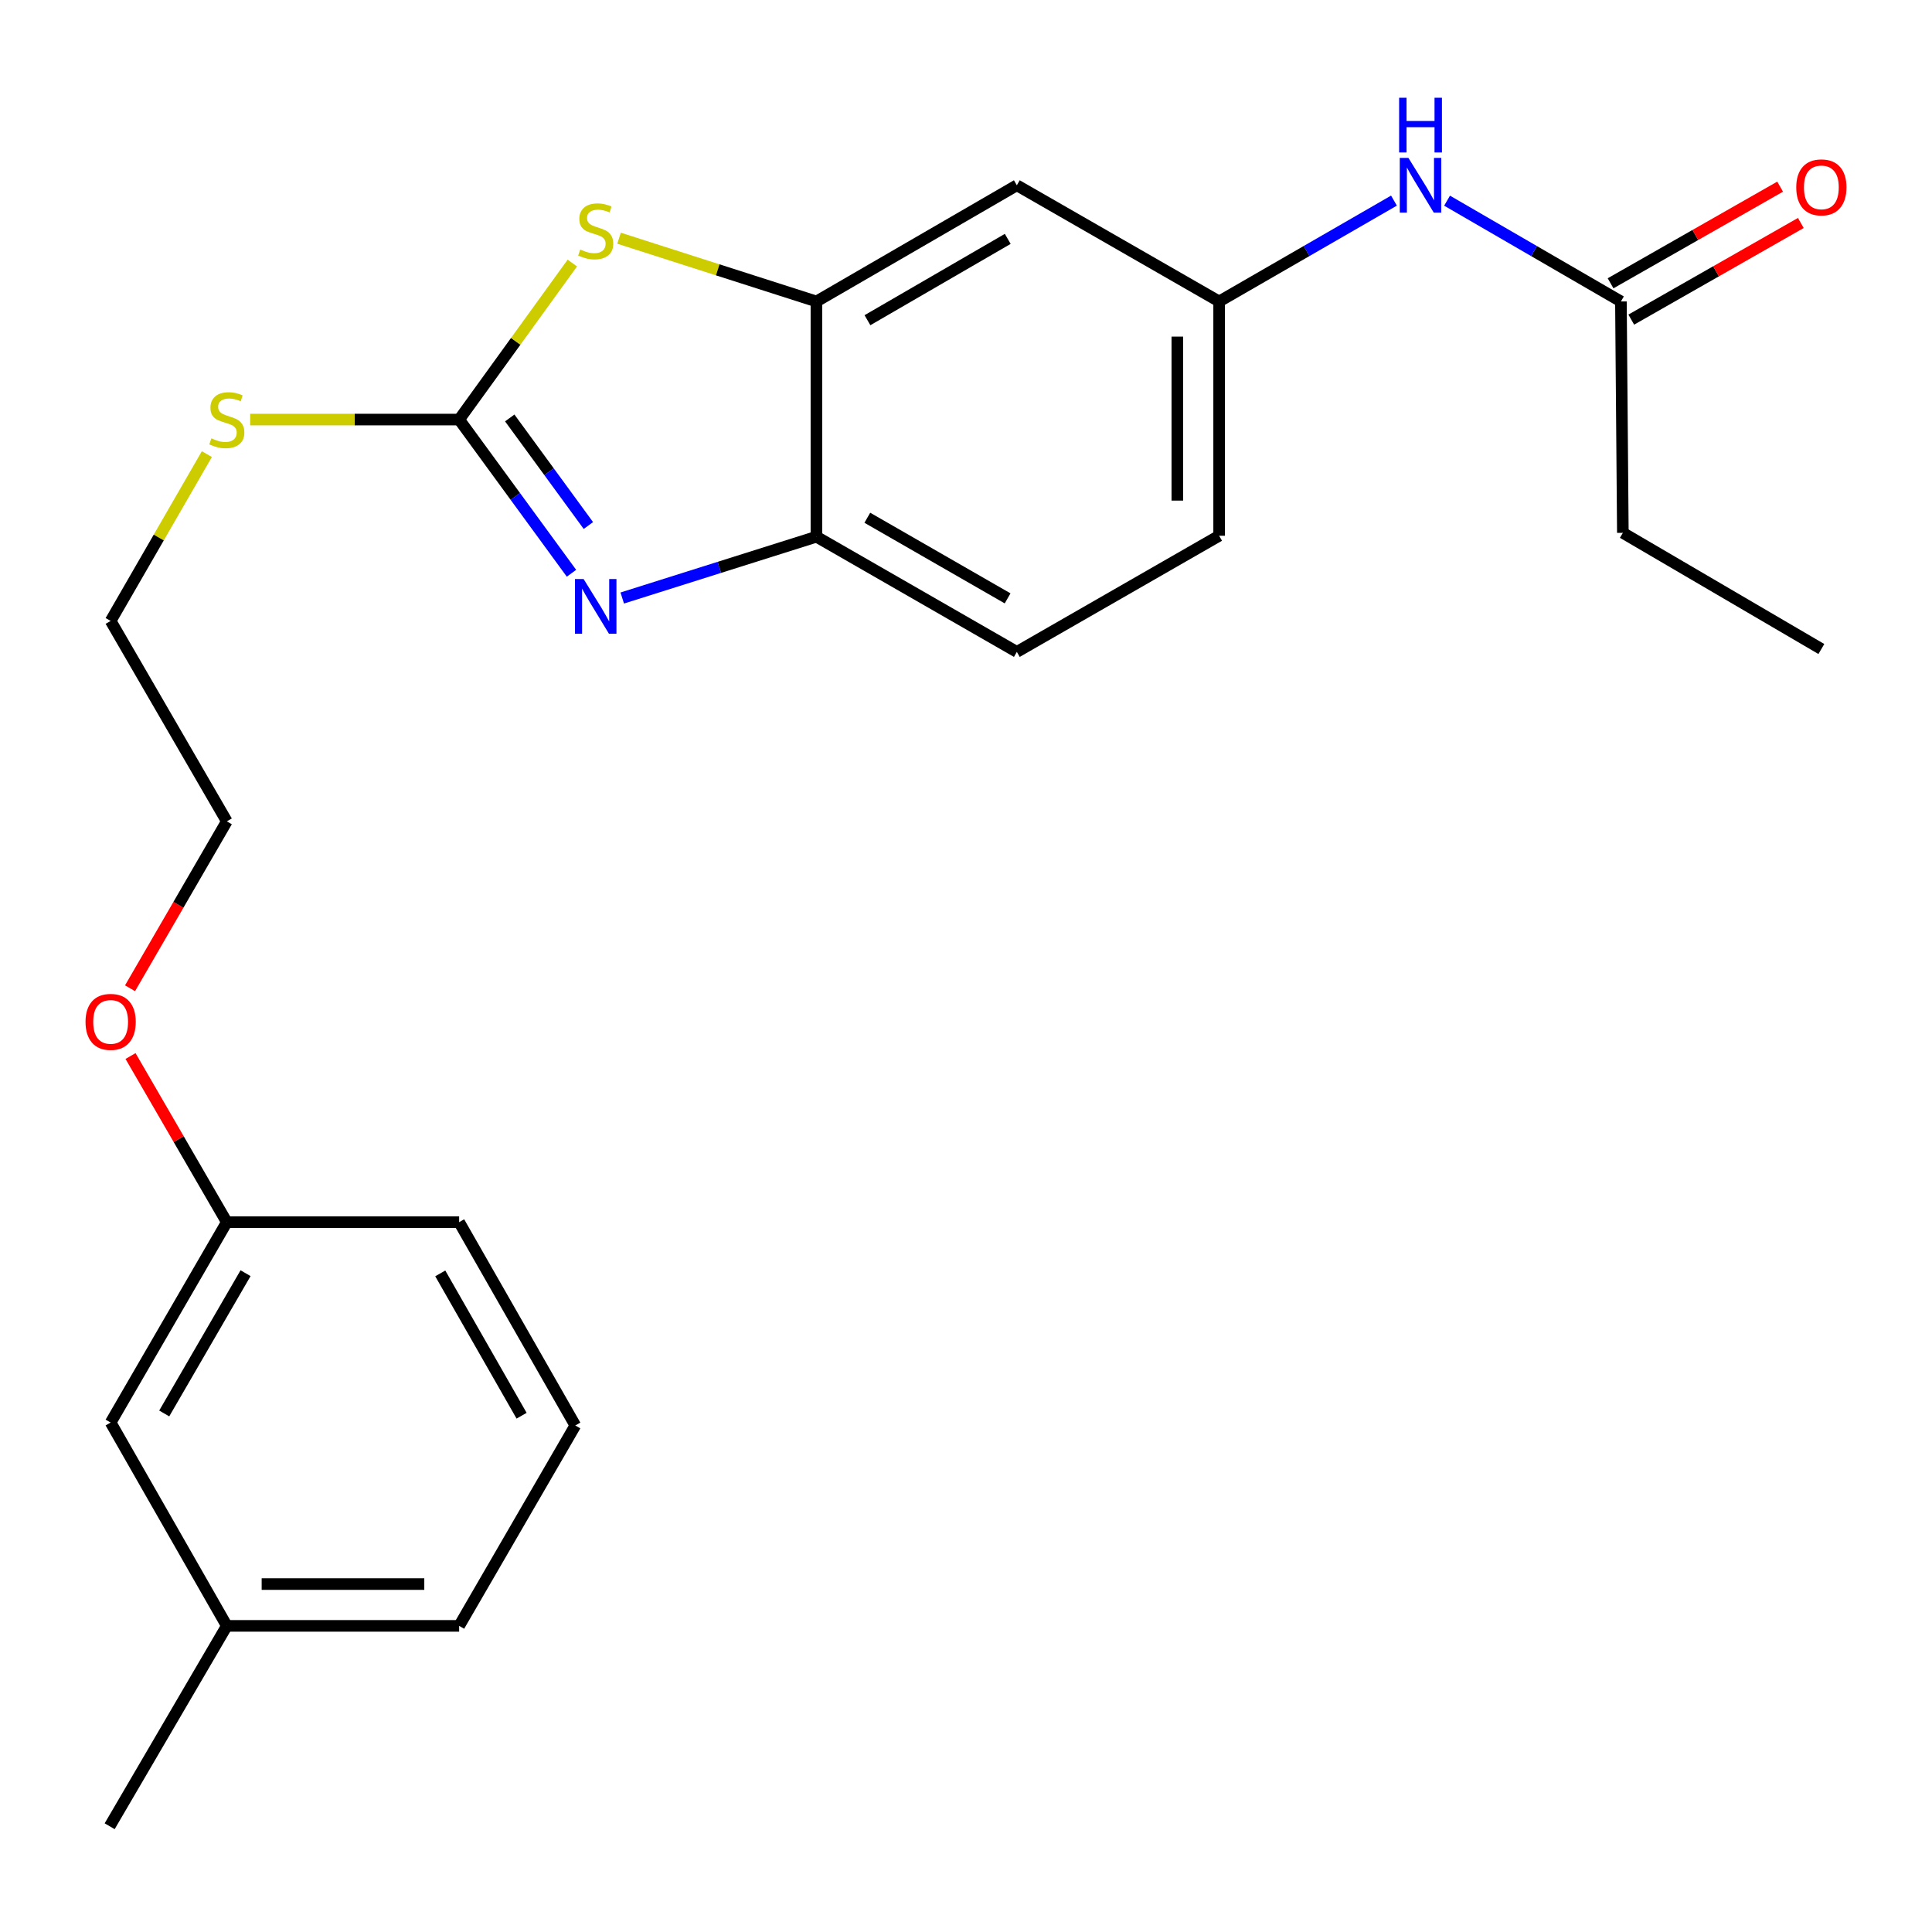 <?xml version='1.0' encoding='iso-8859-1'?>
<svg version='1.1' baseProfile='full'
              xmlns='http://www.w3.org/2000/svg'
                      xmlns:rdkit='http://www.rdkit.org/xml'
                      xmlns:xlink='http://www.w3.org/1999/xlink'
                  xml:space='preserve'
width='1000px' height='1000px' viewBox='0 0 1000 1000'>
<!-- END OF HEADER -->
<rect style='opacity:1.0;fill:#FFFFFF;stroke:none' width='1000' height='1000' x='0' y='0'> </rect>
<path class='bond-0' d='M 237.651,217.168 L 266.725,256.942' style='fill:none;fill-rule:evenodd;stroke:#000000;stroke-width:6px;stroke-linecap:butt;stroke-linejoin:miter;stroke-opacity:1' />
<path class='bond-0' d='M 266.725,256.942 L 295.799,296.716' style='fill:none;fill-rule:evenodd;stroke:#0000FF;stroke-width:6px;stroke-linecap:butt;stroke-linejoin:miter;stroke-opacity:1' />
<path class='bond-0' d='M 263.842,216.33 L 284.194,244.172' style='fill:none;fill-rule:evenodd;stroke:#000000;stroke-width:6px;stroke-linecap:butt;stroke-linejoin:miter;stroke-opacity:1' />
<path class='bond-0' d='M 284.194,244.172 L 304.546,272.014' style='fill:none;fill-rule:evenodd;stroke:#0000FF;stroke-width:6px;stroke-linecap:butt;stroke-linejoin:miter;stroke-opacity:1' />
<path class='bond-1' d='M 237.651,217.168 L 266.947,176.661' style='fill:none;fill-rule:evenodd;stroke:#000000;stroke-width:6px;stroke-linecap:butt;stroke-linejoin:miter;stroke-opacity:1' />
<path class='bond-1' d='M 266.947,176.661 L 296.243,136.155' style='fill:none;fill-rule:evenodd;stroke:#CCCC00;stroke-width:6px;stroke-linecap:butt;stroke-linejoin:miter;stroke-opacity:1' />
<path class='bond-8' d='M 237.651,217.168 L 183.567,217.168' style='fill:none;fill-rule:evenodd;stroke:#000000;stroke-width:6px;stroke-linecap:butt;stroke-linejoin:miter;stroke-opacity:1' />
<path class='bond-8' d='M 183.567,217.168 L 129.484,217.168' style='fill:none;fill-rule:evenodd;stroke:#CCCC00;stroke-width:6px;stroke-linecap:butt;stroke-linejoin:miter;stroke-opacity:1' />
<path class='bond-3' d='M 322.073,309.534 L 372.327,293.67' style='fill:none;fill-rule:evenodd;stroke:#0000FF;stroke-width:6px;stroke-linecap:butt;stroke-linejoin:miter;stroke-opacity:1' />
<path class='bond-3' d='M 372.327,293.67 L 422.58,277.805' style='fill:none;fill-rule:evenodd;stroke:#000000;stroke-width:6px;stroke-linecap:butt;stroke-linejoin:miter;stroke-opacity:1' />
<path class='bond-2' d='M 320.417,123.302 L 371.499,139.669' style='fill:none;fill-rule:evenodd;stroke:#CCCC00;stroke-width:6px;stroke-linecap:butt;stroke-linejoin:miter;stroke-opacity:1' />
<path class='bond-2' d='M 371.499,139.669 L 422.58,156.037' style='fill:none;fill-rule:evenodd;stroke:#000000;stroke-width:6px;stroke-linecap:butt;stroke-linejoin:miter;stroke-opacity:1' />
<path class='bond-4' d='M 422.58,156.037 L 526.315,95.905' style='fill:none;fill-rule:evenodd;stroke:#000000;stroke-width:6px;stroke-linecap:butt;stroke-linejoin:miter;stroke-opacity:1' />
<path class='bond-4' d='M 448.993,165.739 L 521.607,123.646' style='fill:none;fill-rule:evenodd;stroke:#000000;stroke-width:6px;stroke-linecap:butt;stroke-linejoin:miter;stroke-opacity:1' />
<path class='bond-24' d='M 422.58,156.037 L 422.58,277.805' style='fill:none;fill-rule:evenodd;stroke:#000000;stroke-width:6px;stroke-linecap:butt;stroke-linejoin:miter;stroke-opacity:1' />
<path class='bond-10' d='M 422.58,277.805 L 526.315,337.421' style='fill:none;fill-rule:evenodd;stroke:#000000;stroke-width:6px;stroke-linecap:butt;stroke-linejoin:miter;stroke-opacity:1' />
<path class='bond-10' d='M 448.923,267.986 L 521.537,309.717' style='fill:none;fill-rule:evenodd;stroke:#000000;stroke-width:6px;stroke-linecap:butt;stroke-linejoin:miter;stroke-opacity:1' />
<path class='bond-7' d='M 526.315,95.905 L 631.024,156.037' style='fill:none;fill-rule:evenodd;stroke:#000000;stroke-width:6px;stroke-linecap:butt;stroke-linejoin:miter;stroke-opacity:1' />
<path class='bond-5' d='M 838.988,156.037 L 793.995,129.953' style='fill:none;fill-rule:evenodd;stroke:#000000;stroke-width:6px;stroke-linecap:butt;stroke-linejoin:miter;stroke-opacity:1' />
<path class='bond-5' d='M 793.995,129.953 L 749.002,103.869' style='fill:none;fill-rule:evenodd;stroke:#0000FF;stroke-width:6px;stroke-linecap:butt;stroke-linejoin:miter;stroke-opacity:1' />
<path class='bond-9' d='M 844.345,165.437 L 888.226,140.425' style='fill:none;fill-rule:evenodd;stroke:#000000;stroke-width:6px;stroke-linecap:butt;stroke-linejoin:miter;stroke-opacity:1' />
<path class='bond-9' d='M 888.226,140.425 L 932.107,115.414' style='fill:none;fill-rule:evenodd;stroke:#FF0000;stroke-width:6px;stroke-linecap:butt;stroke-linejoin:miter;stroke-opacity:1' />
<path class='bond-9' d='M 833.63,146.637 L 877.511,121.626' style='fill:none;fill-rule:evenodd;stroke:#000000;stroke-width:6px;stroke-linecap:butt;stroke-linejoin:miter;stroke-opacity:1' />
<path class='bond-9' d='M 877.511,121.626 L 921.392,96.614' style='fill:none;fill-rule:evenodd;stroke:#FF0000;stroke-width:6px;stroke-linecap:butt;stroke-linejoin:miter;stroke-opacity:1' />
<path class='bond-17' d='M 838.988,156.037 L 839.985,275.797' style='fill:none;fill-rule:evenodd;stroke:#000000;stroke-width:6px;stroke-linecap:butt;stroke-linejoin:miter;stroke-opacity:1' />
<path class='bond-6' d='M 721.516,103.836 L 676.27,129.937' style='fill:none;fill-rule:evenodd;stroke:#0000FF;stroke-width:6px;stroke-linecap:butt;stroke-linejoin:miter;stroke-opacity:1' />
<path class='bond-6' d='M 676.27,129.937 L 631.024,156.037' style='fill:none;fill-rule:evenodd;stroke:#000000;stroke-width:6px;stroke-linecap:butt;stroke-linejoin:miter;stroke-opacity:1' />
<path class='bond-25' d='M 631.024,156.037 L 631.024,277.3' style='fill:none;fill-rule:evenodd;stroke:#000000;stroke-width:6px;stroke-linecap:butt;stroke-linejoin:miter;stroke-opacity:1' />
<path class='bond-25' d='M 609.385,174.227 L 609.385,259.111' style='fill:none;fill-rule:evenodd;stroke:#000000;stroke-width:6px;stroke-linecap:butt;stroke-linejoin:miter;stroke-opacity:1' />
<path class='bond-18' d='M 107.077,235.056 L 82.171,278.226' style='fill:none;fill-rule:evenodd;stroke:#CCCC00;stroke-width:6px;stroke-linecap:butt;stroke-linejoin:miter;stroke-opacity:1' />
<path class='bond-18' d='M 82.171,278.226 L 57.265,321.396' style='fill:none;fill-rule:evenodd;stroke:#000000;stroke-width:6px;stroke-linecap:butt;stroke-linejoin:miter;stroke-opacity:1' />
<path class='bond-11' d='M 526.315,337.421 L 631.024,277.3' style='fill:none;fill-rule:evenodd;stroke:#000000;stroke-width:6px;stroke-linecap:butt;stroke-linejoin:miter;stroke-opacity:1' />
<path class='bond-12' d='M 57.265,736.312 L 117.398,632.589' style='fill:none;fill-rule:evenodd;stroke:#000000;stroke-width:6px;stroke-linecap:butt;stroke-linejoin:miter;stroke-opacity:1' />
<path class='bond-12' d='M 85.005,731.607 L 127.098,659.001' style='fill:none;fill-rule:evenodd;stroke:#000000;stroke-width:6px;stroke-linecap:butt;stroke-linejoin:miter;stroke-opacity:1' />
<path class='bond-14' d='M 57.265,736.312 L 117.398,841.55' style='fill:none;fill-rule:evenodd;stroke:#000000;stroke-width:6px;stroke-linecap:butt;stroke-linejoin:miter;stroke-opacity:1' />
<path class='bond-13' d='M 117.398,632.589 L 92.478,589.595' style='fill:none;fill-rule:evenodd;stroke:#000000;stroke-width:6px;stroke-linecap:butt;stroke-linejoin:miter;stroke-opacity:1' />
<path class='bond-13' d='M 92.478,589.595 L 67.558,546.6' style='fill:none;fill-rule:evenodd;stroke:#FF0000;stroke-width:6px;stroke-linecap:butt;stroke-linejoin:miter;stroke-opacity:1' />
<path class='bond-19' d='M 117.398,632.589 L 237.651,632.589' style='fill:none;fill-rule:evenodd;stroke:#000000;stroke-width:6px;stroke-linecap:butt;stroke-linejoin:miter;stroke-opacity:1' />
<path class='bond-22' d='M 117.398,841.55 L 56.76,945.261' style='fill:none;fill-rule:evenodd;stroke:#000000;stroke-width:6px;stroke-linecap:butt;stroke-linejoin:miter;stroke-opacity:1' />
<path class='bond-26' d='M 117.398,841.55 L 237.651,841.55' style='fill:none;fill-rule:evenodd;stroke:#000000;stroke-width:6px;stroke-linecap:butt;stroke-linejoin:miter;stroke-opacity:1' />
<path class='bond-26' d='M 135.436,819.911 L 219.613,819.911' style='fill:none;fill-rule:evenodd;stroke:#000000;stroke-width:6px;stroke-linecap:butt;stroke-linejoin:miter;stroke-opacity:1' />
<path class='bond-15' d='M 67.306,511.525 L 92.352,468.328' style='fill:none;fill-rule:evenodd;stroke:#FF0000;stroke-width:6px;stroke-linecap:butt;stroke-linejoin:miter;stroke-opacity:1' />
<path class='bond-15' d='M 92.352,468.328 L 117.398,425.131' style='fill:none;fill-rule:evenodd;stroke:#000000;stroke-width:6px;stroke-linecap:butt;stroke-linejoin:miter;stroke-opacity:1' />
<path class='bond-16' d='M 297.783,737.827 L 237.651,632.589' style='fill:none;fill-rule:evenodd;stroke:#000000;stroke-width:6px;stroke-linecap:butt;stroke-linejoin:miter;stroke-opacity:1' />
<path class='bond-16' d='M 269.975,732.777 L 227.882,659.11' style='fill:none;fill-rule:evenodd;stroke:#000000;stroke-width:6px;stroke-linecap:butt;stroke-linejoin:miter;stroke-opacity:1' />
<path class='bond-20' d='M 297.783,737.827 L 237.651,841.55' style='fill:none;fill-rule:evenodd;stroke:#000000;stroke-width:6px;stroke-linecap:butt;stroke-linejoin:miter;stroke-opacity:1' />
<path class='bond-23' d='M 839.985,275.797 L 942.735,335.93' style='fill:none;fill-rule:evenodd;stroke:#000000;stroke-width:6px;stroke-linecap:butt;stroke-linejoin:miter;stroke-opacity:1' />
<path class='bond-21' d='M 57.265,321.396 L 117.398,425.131' style='fill:none;fill-rule:evenodd;stroke:#000000;stroke-width:6px;stroke-linecap:butt;stroke-linejoin:miter;stroke-opacity:1' />
<path  class='atom-1' d='M 302.078 299.71
L 311.358 314.71
Q 312.278 316.19, 313.758 318.87
Q 315.238 321.55, 315.318 321.71
L 315.318 299.71
L 319.078 299.71
L 319.078 328.03
L 315.198 328.03
L 305.238 311.63
Q 304.078 309.71, 302.838 307.51
Q 301.638 305.31, 301.278 304.63
L 301.278 328.03
L 297.598 328.03
L 297.598 299.71
L 302.078 299.71
' fill='#0000FF'/>
<path  class='atom-2' d='M 300.338 129.151
Q 300.658 129.271, 301.978 129.831
Q 303.298 130.391, 304.738 130.751
Q 306.218 131.071, 307.658 131.071
Q 310.338 131.071, 311.898 129.791
Q 313.458 128.471, 313.458 126.191
Q 313.458 124.631, 312.658 123.671
Q 311.898 122.711, 310.698 122.191
Q 309.498 121.671, 307.498 121.071
Q 304.978 120.311, 303.458 119.591
Q 301.978 118.871, 300.898 117.351
Q 299.858 115.831, 299.858 113.271
Q 299.858 109.711, 302.258 107.511
Q 304.698 105.311, 309.498 105.311
Q 312.778 105.311, 316.498 106.871
L 315.578 109.951
Q 312.178 108.551, 309.618 108.551
Q 306.858 108.551, 305.338 109.711
Q 303.818 110.831, 303.858 112.791
Q 303.858 114.311, 304.618 115.231
Q 305.418 116.151, 306.538 116.671
Q 307.698 117.191, 309.618 117.791
Q 312.178 118.591, 313.698 119.391
Q 315.218 120.191, 316.298 121.831
Q 317.418 123.431, 317.418 126.191
Q 317.418 130.111, 314.778 132.231
Q 312.178 134.311, 307.818 134.311
Q 305.298 134.311, 303.378 133.751
Q 301.498 133.231, 299.258 132.311
L 300.338 129.151
' fill='#CCCC00'/>
<path  class='atom-7' d='M 729.005 81.745
L 738.285 96.745
Q 739.205 98.225, 740.685 100.905
Q 742.165 103.585, 742.245 103.745
L 742.245 81.745
L 746.005 81.745
L 746.005 110.065
L 742.125 110.065
L 732.165 93.665
Q 731.005 91.745, 729.765 89.545
Q 728.565 87.345, 728.205 86.665
L 728.205 110.065
L 724.525 110.065
L 724.525 81.745
L 729.005 81.745
' fill='#0000FF'/>
<path  class='atom-7' d='M 724.185 50.593
L 728.025 50.593
L 728.025 62.633
L 742.505 62.633
L 742.505 50.593
L 746.345 50.593
L 746.345 78.913
L 742.505 78.913
L 742.505 65.833
L 728.025 65.833
L 728.025 78.913
L 724.185 78.913
L 724.185 50.593
' fill='#0000FF'/>
<path  class='atom-9' d='M 109.398 226.888
Q 109.718 227.008, 111.038 227.568
Q 112.358 228.128, 113.798 228.488
Q 115.278 228.808, 116.718 228.808
Q 119.398 228.808, 120.958 227.528
Q 122.518 226.208, 122.518 223.928
Q 122.518 222.368, 121.718 221.408
Q 120.958 220.448, 119.758 219.928
Q 118.558 219.408, 116.558 218.808
Q 114.038 218.048, 112.518 217.328
Q 111.038 216.608, 109.958 215.088
Q 108.918 213.568, 108.918 211.008
Q 108.918 207.448, 111.318 205.248
Q 113.758 203.048, 118.558 203.048
Q 121.838 203.048, 125.558 204.608
L 124.638 207.688
Q 121.238 206.288, 118.678 206.288
Q 115.918 206.288, 114.398 207.448
Q 112.878 208.568, 112.918 210.528
Q 112.918 212.048, 113.678 212.968
Q 114.478 213.888, 115.598 214.408
Q 116.758 214.928, 118.678 215.528
Q 121.238 216.328, 122.758 217.128
Q 124.278 217.928, 125.358 219.568
Q 126.478 221.168, 126.478 223.928
Q 126.478 227.848, 123.838 229.968
Q 121.238 232.048, 116.878 232.048
Q 114.358 232.048, 112.438 231.488
Q 110.558 230.968, 108.318 230.048
L 109.398 226.888
' fill='#CCCC00'/>
<path  class='atom-10' d='M 929.735 96.983
Q 929.735 90.183, 933.095 86.383
Q 936.455 82.583, 942.735 82.583
Q 949.015 82.583, 952.375 86.383
Q 955.735 90.183, 955.735 96.983
Q 955.735 103.863, 952.335 107.783
Q 948.935 111.663, 942.735 111.663
Q 936.495 111.663, 933.095 107.783
Q 929.735 103.903, 929.735 96.983
M 942.735 108.463
Q 947.055 108.463, 949.375 105.583
Q 951.735 102.663, 951.735 96.983
Q 951.735 91.423, 949.375 88.623
Q 947.055 85.783, 942.735 85.783
Q 938.415 85.783, 936.055 88.583
Q 933.735 91.383, 933.735 96.983
Q 933.735 102.703, 936.055 105.583
Q 938.415 108.463, 942.735 108.463
' fill='#FF0000'/>
<path  class='atom-16' d='M 44.265 528.922
Q 44.265 522.122, 47.625 518.322
Q 50.985 514.522, 57.265 514.522
Q 63.545 514.522, 66.905 518.322
Q 70.265 522.122, 70.265 528.922
Q 70.265 535.802, 66.865 539.722
Q 63.465 543.602, 57.265 543.602
Q 51.025 543.602, 47.625 539.722
Q 44.265 535.842, 44.265 528.922
M 57.265 540.402
Q 61.585 540.402, 63.905 537.522
Q 66.265 534.602, 66.265 528.922
Q 66.265 523.362, 63.905 520.562
Q 61.585 517.722, 57.265 517.722
Q 52.945 517.722, 50.585 520.522
Q 48.265 523.322, 48.265 528.922
Q 48.265 534.642, 50.585 537.522
Q 52.945 540.402, 57.265 540.402
' fill='#FF0000'/>
</svg>
